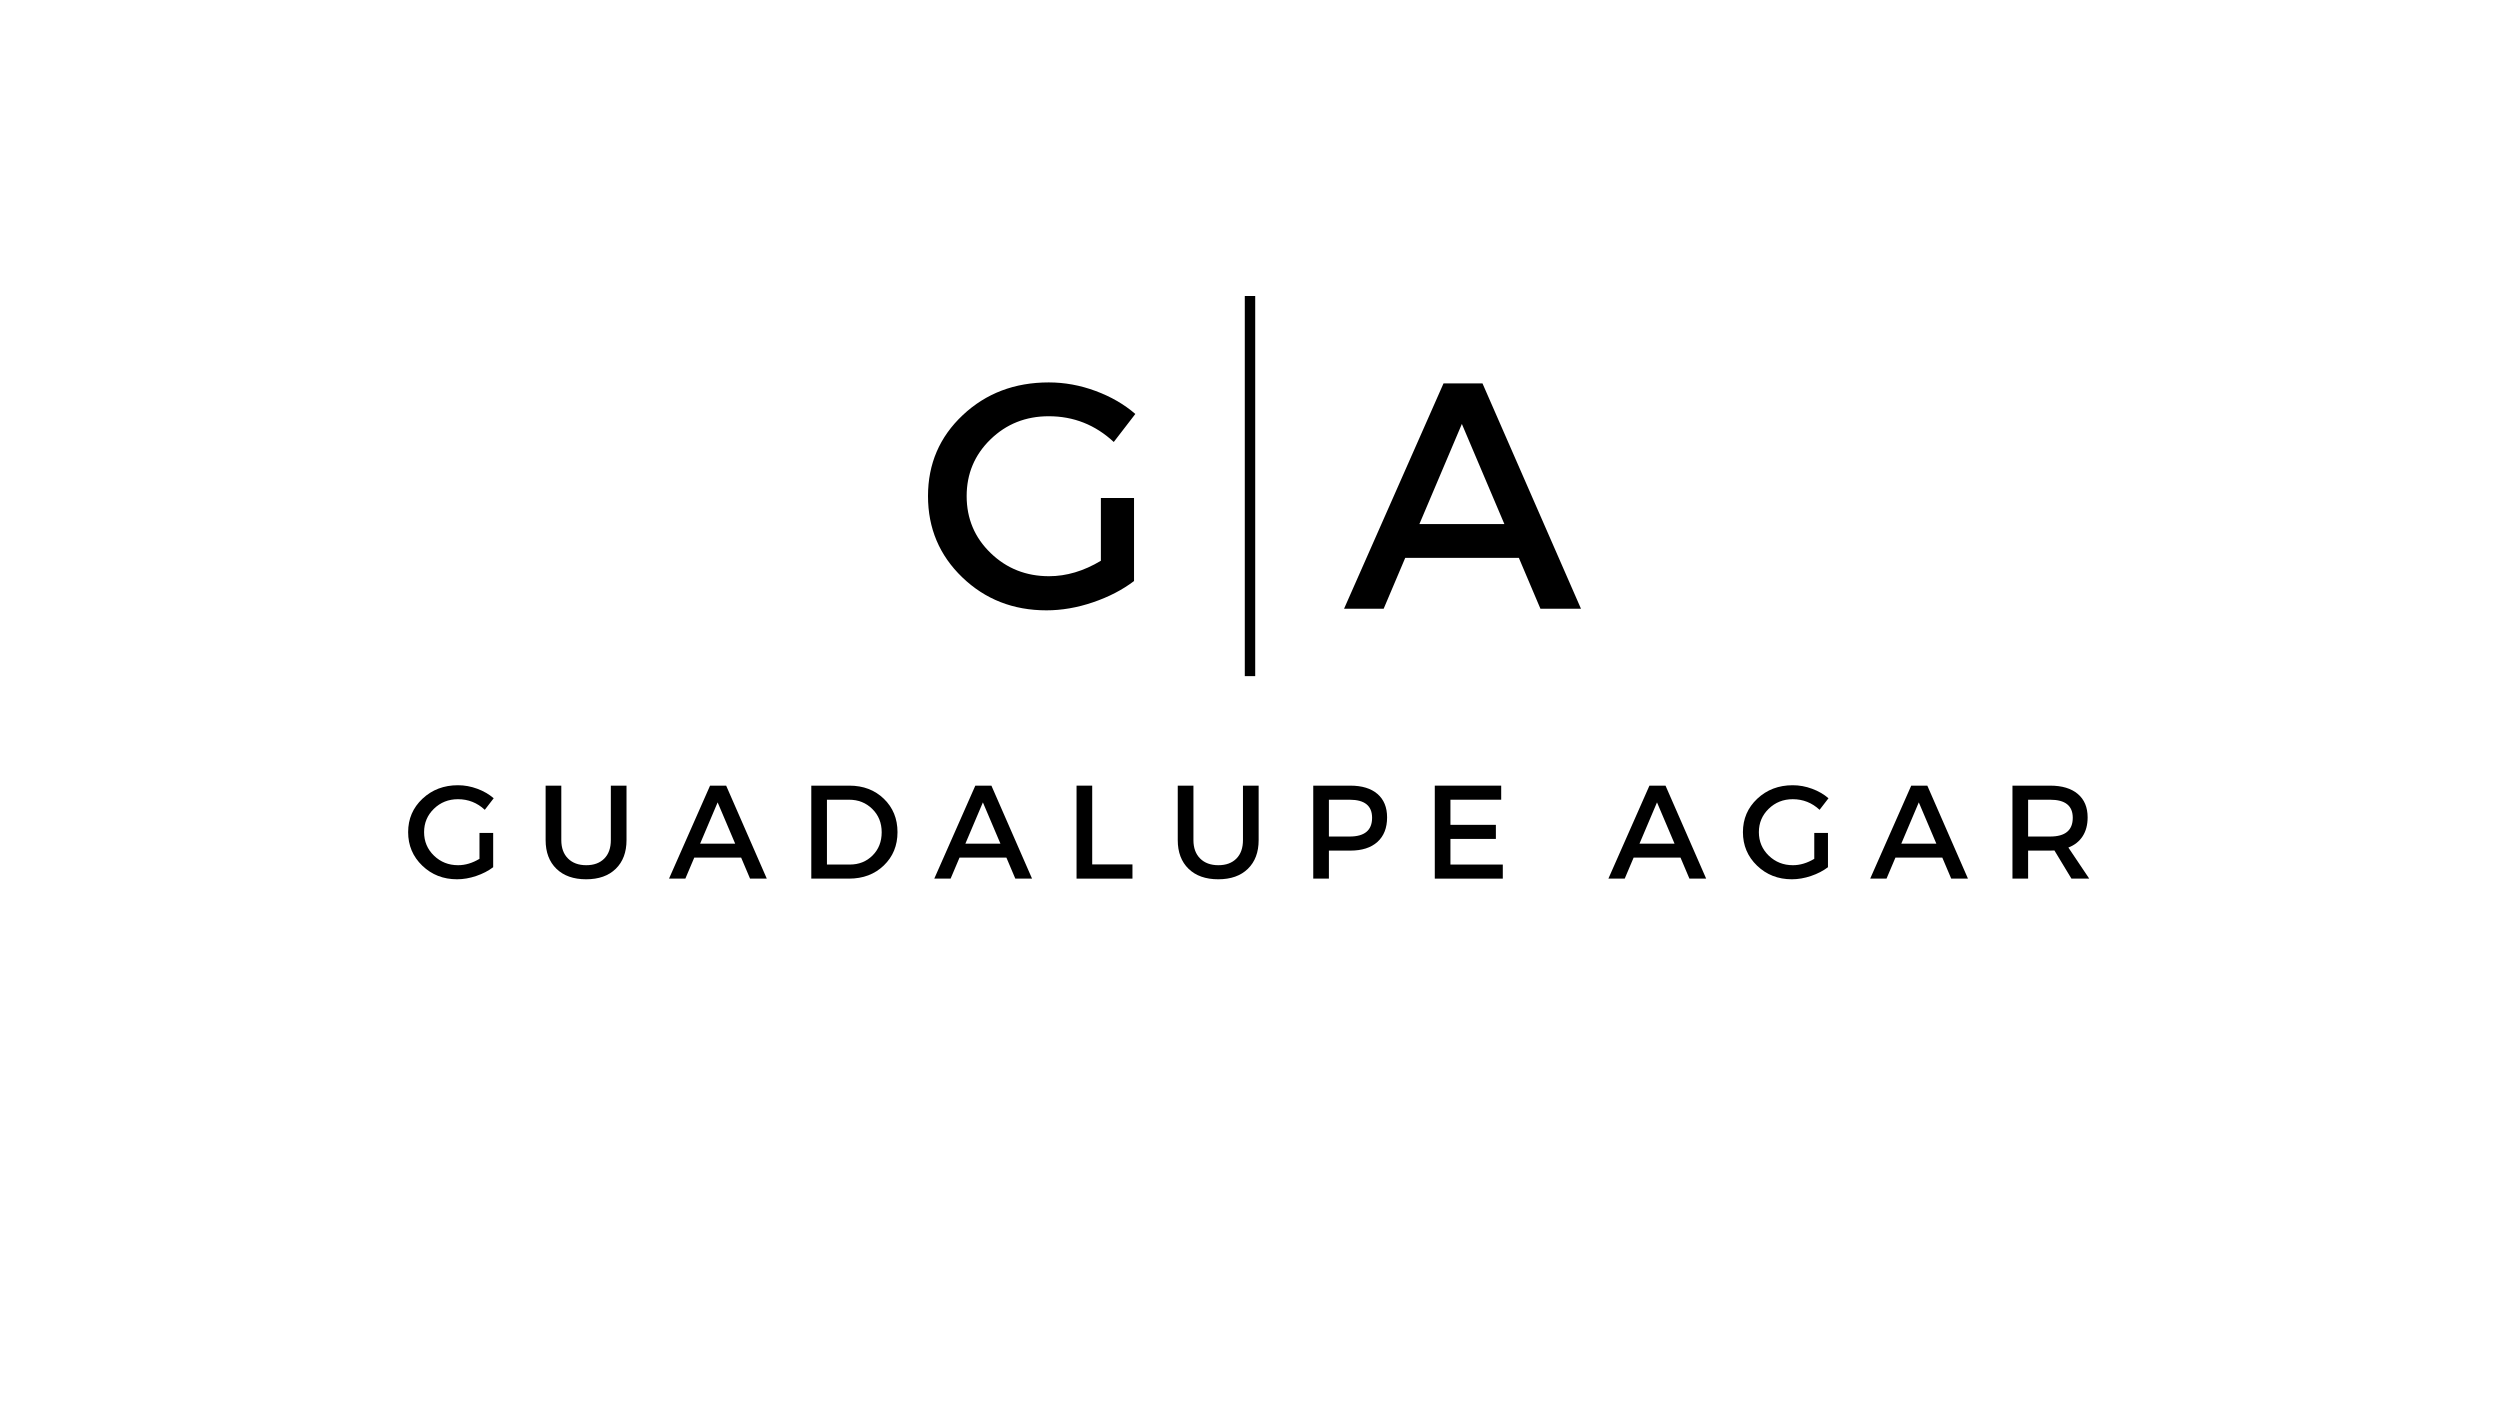 <svg xmlns="http://www.w3.org/2000/svg" xmlns:xlink="http://www.w3.org/1999/xlink" width="1920" zoomAndPan="magnify" viewBox="0 0 1440 810" height="1080" preserveAspectRatio="xMidYMid meet" version="1.0"><defs><g/></defs><g fill="#000000" fill-opacity="1"><g transform="translate(528.232, 350.631)"><g><path d="M 105.875 -63.781 L 124.969 -63.781 L 124.969 -15.953 C 118.301 -10.879 110.422 -6.797 101.328 -3.703 C 92.242 -0.617 83.316 0.922 74.547 0.922 C 55.379 0.922 39.211 -5.41 26.047 -18.078 C 12.879 -30.742 6.297 -46.348 6.297 -64.891 C 6.297 -83.441 12.973 -98.988 26.328 -111.531 C 39.68 -124.082 56.188 -130.359 75.844 -130.359 C 84.988 -130.359 93.977 -128.719 102.812 -125.438 C 111.656 -122.164 119.289 -117.75 125.719 -112.188 L 113.297 -96.047 C 102.66 -105.93 90.176 -110.875 75.844 -110.875 C 62.613 -110.875 51.426 -106.426 42.281 -97.531 C 33.133 -88.633 28.562 -77.754 28.562 -64.891 C 28.562 -51.91 33.164 -40.973 42.375 -32.078 C 51.582 -23.18 62.797 -18.734 76.016 -18.734 C 86.035 -18.734 95.988 -21.695 105.875 -27.625 Z M 105.875 -63.781 "/></g></g></g><g fill="#000000" fill-opacity="1"><g transform="translate(773.988, 350.631)"><g><path d="M 100.875 -29.297 L 35.422 -29.297 L 23 0 L 0.188 0 L 57.484 -129.797 L 79.922 -129.797 L 136.656 0 L 113.297 0 Z M 92.531 -48.766 L 68.047 -106.438 L 43.578 -48.766 Z M 92.531 -48.766 "/></g></g></g><path stroke-linecap="butt" transform="matrix(0, -0.75, 0.75, 0, 717, 389.465)" fill="none" stroke-linejoin="miter" d="M 0.001 4.001 L 291.954 4.001 " stroke="#000000" stroke-width="8" stroke-opacity="1" stroke-miterlimit="4"/><g fill="#000000" fill-opacity="1"><g transform="translate(232.492, 506.091)"><g><path d="M 43.688 -26.328 L 51.578 -26.328 L 51.578 -6.578 C 48.816 -4.484 45.562 -2.801 41.812 -1.531 C 38.062 -0.258 34.379 0.375 30.766 0.375 C 22.859 0.375 16.188 -2.234 10.75 -7.453 C 5.312 -12.68 2.594 -19.125 2.594 -26.781 C 2.594 -34.438 5.348 -40.852 10.859 -46.031 C 16.367 -51.207 23.18 -53.797 31.297 -53.797 C 35.066 -53.797 38.773 -53.117 42.422 -51.766 C 46.078 -50.41 49.227 -48.586 51.875 -46.297 L 46.75 -39.641 C 42.363 -43.711 37.211 -45.75 31.297 -45.75 C 25.836 -45.75 21.219 -43.91 17.438 -40.234 C 13.664 -36.566 11.781 -32.082 11.781 -26.781 C 11.781 -21.426 13.68 -16.91 17.484 -13.234 C 21.285 -9.566 25.914 -7.734 31.375 -7.734 C 35.5 -7.734 39.602 -8.957 43.688 -11.406 Z M 43.688 -26.328 "/></g></g></g><g fill="#000000" fill-opacity="1"><g transform="translate(308.312, 506.091)"><g><path d="M 52.562 -53.562 L 52.562 -22.188 C 52.562 -15.195 50.492 -9.688 46.359 -5.656 C 42.234 -1.633 36.547 0.375 29.297 0.375 C 22.055 0.375 16.359 -1.633 12.203 -5.656 C 8.047 -9.688 5.969 -15.195 5.969 -22.188 L 5.969 -53.562 L 15 -53.562 L 15 -22.188 C 15 -17.695 16.285 -14.164 18.859 -11.594 C 21.43 -9.02 24.938 -7.734 29.375 -7.734 C 33.77 -7.734 37.227 -9.004 39.75 -11.547 C 42.27 -14.098 43.531 -17.645 43.531 -22.188 L 43.531 -53.562 Z M 52.562 -53.562 "/></g></g></g><g fill="#000000" fill-opacity="1"><g transform="translate(385.28, 506.091)"><g><path d="M 41.625 -12.094 L 14.609 -12.094 L 9.484 0 L 0.078 0 L 23.719 -53.562 L 32.984 -53.562 L 56.391 0 L 46.75 0 Z M 38.188 -20.125 L 28.078 -43.922 L 17.984 -20.125 Z M 38.188 -20.125 "/></g></g></g><g fill="#000000" fill-opacity="1"><g transform="translate(460.258, 506.091)"><g><path d="M 7.047 -53.562 L 29 -53.562 C 37.008 -53.562 43.629 -51.035 48.859 -45.984 C 54.086 -40.93 56.703 -34.531 56.703 -26.781 C 56.703 -19.031 54.07 -12.629 48.812 -7.578 C 43.562 -2.523 36.879 0 28.766 0 L 7.047 0 Z M 16.062 -45.453 L 16.062 -8.109 L 29.234 -8.109 C 34.484 -8.109 38.852 -9.852 42.344 -13.344 C 45.844 -16.844 47.594 -21.297 47.594 -26.703 C 47.594 -32.109 45.789 -36.582 42.188 -40.125 C 38.594 -43.676 34.145 -45.453 28.844 -45.453 Z M 16.062 -45.453 "/></g></g></g><g fill="#000000" fill-opacity="1"><g transform="translate(538.067, 506.091)"><g><path d="M 41.625 -12.094 L 14.609 -12.094 L 9.484 0 L 0.078 0 L 23.719 -53.562 L 32.984 -53.562 L 56.391 0 L 46.75 0 Z M 38.188 -20.125 L 28.078 -43.922 L 17.984 -20.125 Z M 38.188 -20.125 "/></g></g></g><g fill="#000000" fill-opacity="1"><g transform="translate(613.046, 506.091)"><g><path d="M 16.062 -8.188 L 39.25 -8.188 L 39.25 0 L 7.047 0 L 7.047 -53.562 L 16.062 -53.562 Z M 16.062 -8.188 "/></g></g></g><g fill="#000000" fill-opacity="1"><g transform="translate(672.418, 506.091)"><g><path d="M 52.562 -53.562 L 52.562 -22.188 C 52.562 -15.195 50.492 -9.688 46.359 -5.656 C 42.234 -1.633 36.547 0.375 29.297 0.375 C 22.055 0.375 16.359 -1.633 12.203 -5.656 C 8.047 -9.688 5.969 -15.195 5.969 -22.188 L 5.969 -53.562 L 15 -53.562 L 15 -22.188 C 15 -17.695 16.285 -14.164 18.859 -11.594 C 21.43 -9.02 24.938 -7.734 29.375 -7.734 C 33.77 -7.734 37.227 -9.004 39.75 -11.547 C 42.27 -14.098 43.531 -17.645 43.531 -22.188 L 43.531 -53.562 Z M 52.562 -53.562 "/></g></g></g><g fill="#000000" fill-opacity="1"><g transform="translate(749.385, 506.091)"><g><path d="M 7.047 -53.562 L 28.391 -53.562 C 35.117 -53.562 40.332 -51.969 44.031 -48.781 C 47.727 -45.594 49.578 -41.094 49.578 -35.281 C 49.578 -29.207 47.727 -24.5 44.031 -21.156 C 40.332 -17.812 35.117 -16.141 28.391 -16.141 L 16.062 -16.141 L 16.062 0 L 7.047 0 Z M 16.062 -45.453 L 16.062 -24.25 L 28 -24.25 C 36.625 -24.25 40.938 -27.848 40.938 -35.047 C 40.938 -41.984 36.625 -45.453 28 -45.453 Z M 16.062 -45.453 "/></g></g></g><g fill="#000000" fill-opacity="1"><g transform="translate(819.391, 506.091)"><g><path d="M 45.297 -45.453 L 16.062 -45.453 L 16.062 -30.984 L 42.234 -30.984 L 42.234 -22.875 L 16.062 -22.875 L 16.062 -8.109 L 46.219 -8.109 L 46.219 0 L 7.047 0 L 7.047 -53.562 L 45.297 -53.562 Z M 45.297 -45.453 "/></g></g></g><g fill="#000000" fill-opacity="1"><g transform="translate(888.097, 506.091)"><g/></g></g><g fill="#000000" fill-opacity="1"><g transform="translate(926.354, 506.091)"><g><path d="M 41.625 -12.094 L 14.609 -12.094 L 9.484 0 L 0.078 0 L 23.719 -53.562 L 32.984 -53.562 L 56.391 0 L 46.75 0 Z M 38.188 -20.125 L 28.078 -43.922 L 17.984 -20.125 Z M 38.188 -20.125 "/></g></g></g><g fill="#000000" fill-opacity="1"><g transform="translate(1001.332, 506.091)"><g><path d="M 43.688 -26.328 L 51.578 -26.328 L 51.578 -6.578 C 48.816 -4.484 45.562 -2.801 41.812 -1.531 C 38.062 -0.258 34.379 0.375 30.766 0.375 C 22.859 0.375 16.188 -2.234 10.75 -7.453 C 5.312 -12.68 2.594 -19.125 2.594 -26.781 C 2.594 -34.438 5.348 -40.852 10.859 -46.031 C 16.367 -51.207 23.18 -53.797 31.297 -53.797 C 35.066 -53.797 38.773 -53.117 42.422 -51.766 C 46.078 -50.41 49.227 -48.586 51.875 -46.297 L 46.75 -39.641 C 42.363 -43.711 37.211 -45.75 31.297 -45.75 C 25.836 -45.75 21.219 -43.91 17.438 -40.234 C 13.664 -36.566 11.781 -32.082 11.781 -26.781 C 11.781 -21.426 13.68 -16.91 17.484 -13.234 C 21.285 -9.566 25.914 -7.734 31.375 -7.734 C 35.5 -7.734 39.602 -8.957 43.688 -11.406 Z M 43.688 -26.328 "/></g></g></g><g fill="#000000" fill-opacity="1"><g transform="translate(1077.152, 506.091)"><g><path d="M 41.625 -12.094 L 14.609 -12.094 L 9.484 0 L 0.078 0 L 23.719 -53.562 L 32.984 -53.562 L 56.391 0 L 46.75 0 Z M 38.188 -20.125 L 28.078 -43.922 L 17.984 -20.125 Z M 38.188 -20.125 "/></g></g></g><g fill="#000000" fill-opacity="1"><g transform="translate(1152.131, 506.091)"><g><path d="M 41.016 0 L 31.219 -16.219 C 30.707 -16.164 29.891 -16.141 28.766 -16.141 L 16.062 -16.141 L 16.062 0 L 7.047 0 L 7.047 -53.562 L 28.766 -53.562 C 35.598 -53.562 40.898 -51.969 44.672 -48.781 C 48.453 -45.594 50.344 -41.094 50.344 -35.281 C 50.344 -30.988 49.383 -27.363 47.469 -24.406 C 45.562 -21.445 42.82 -19.281 39.25 -17.906 L 51.266 0 Z M 16.062 -24.25 L 28.766 -24.25 C 37.441 -24.25 41.781 -27.848 41.781 -35.047 C 41.781 -41.984 37.441 -45.453 28.766 -45.453 L 16.062 -45.453 Z M 16.062 -24.25 "/></g></g></g></svg>